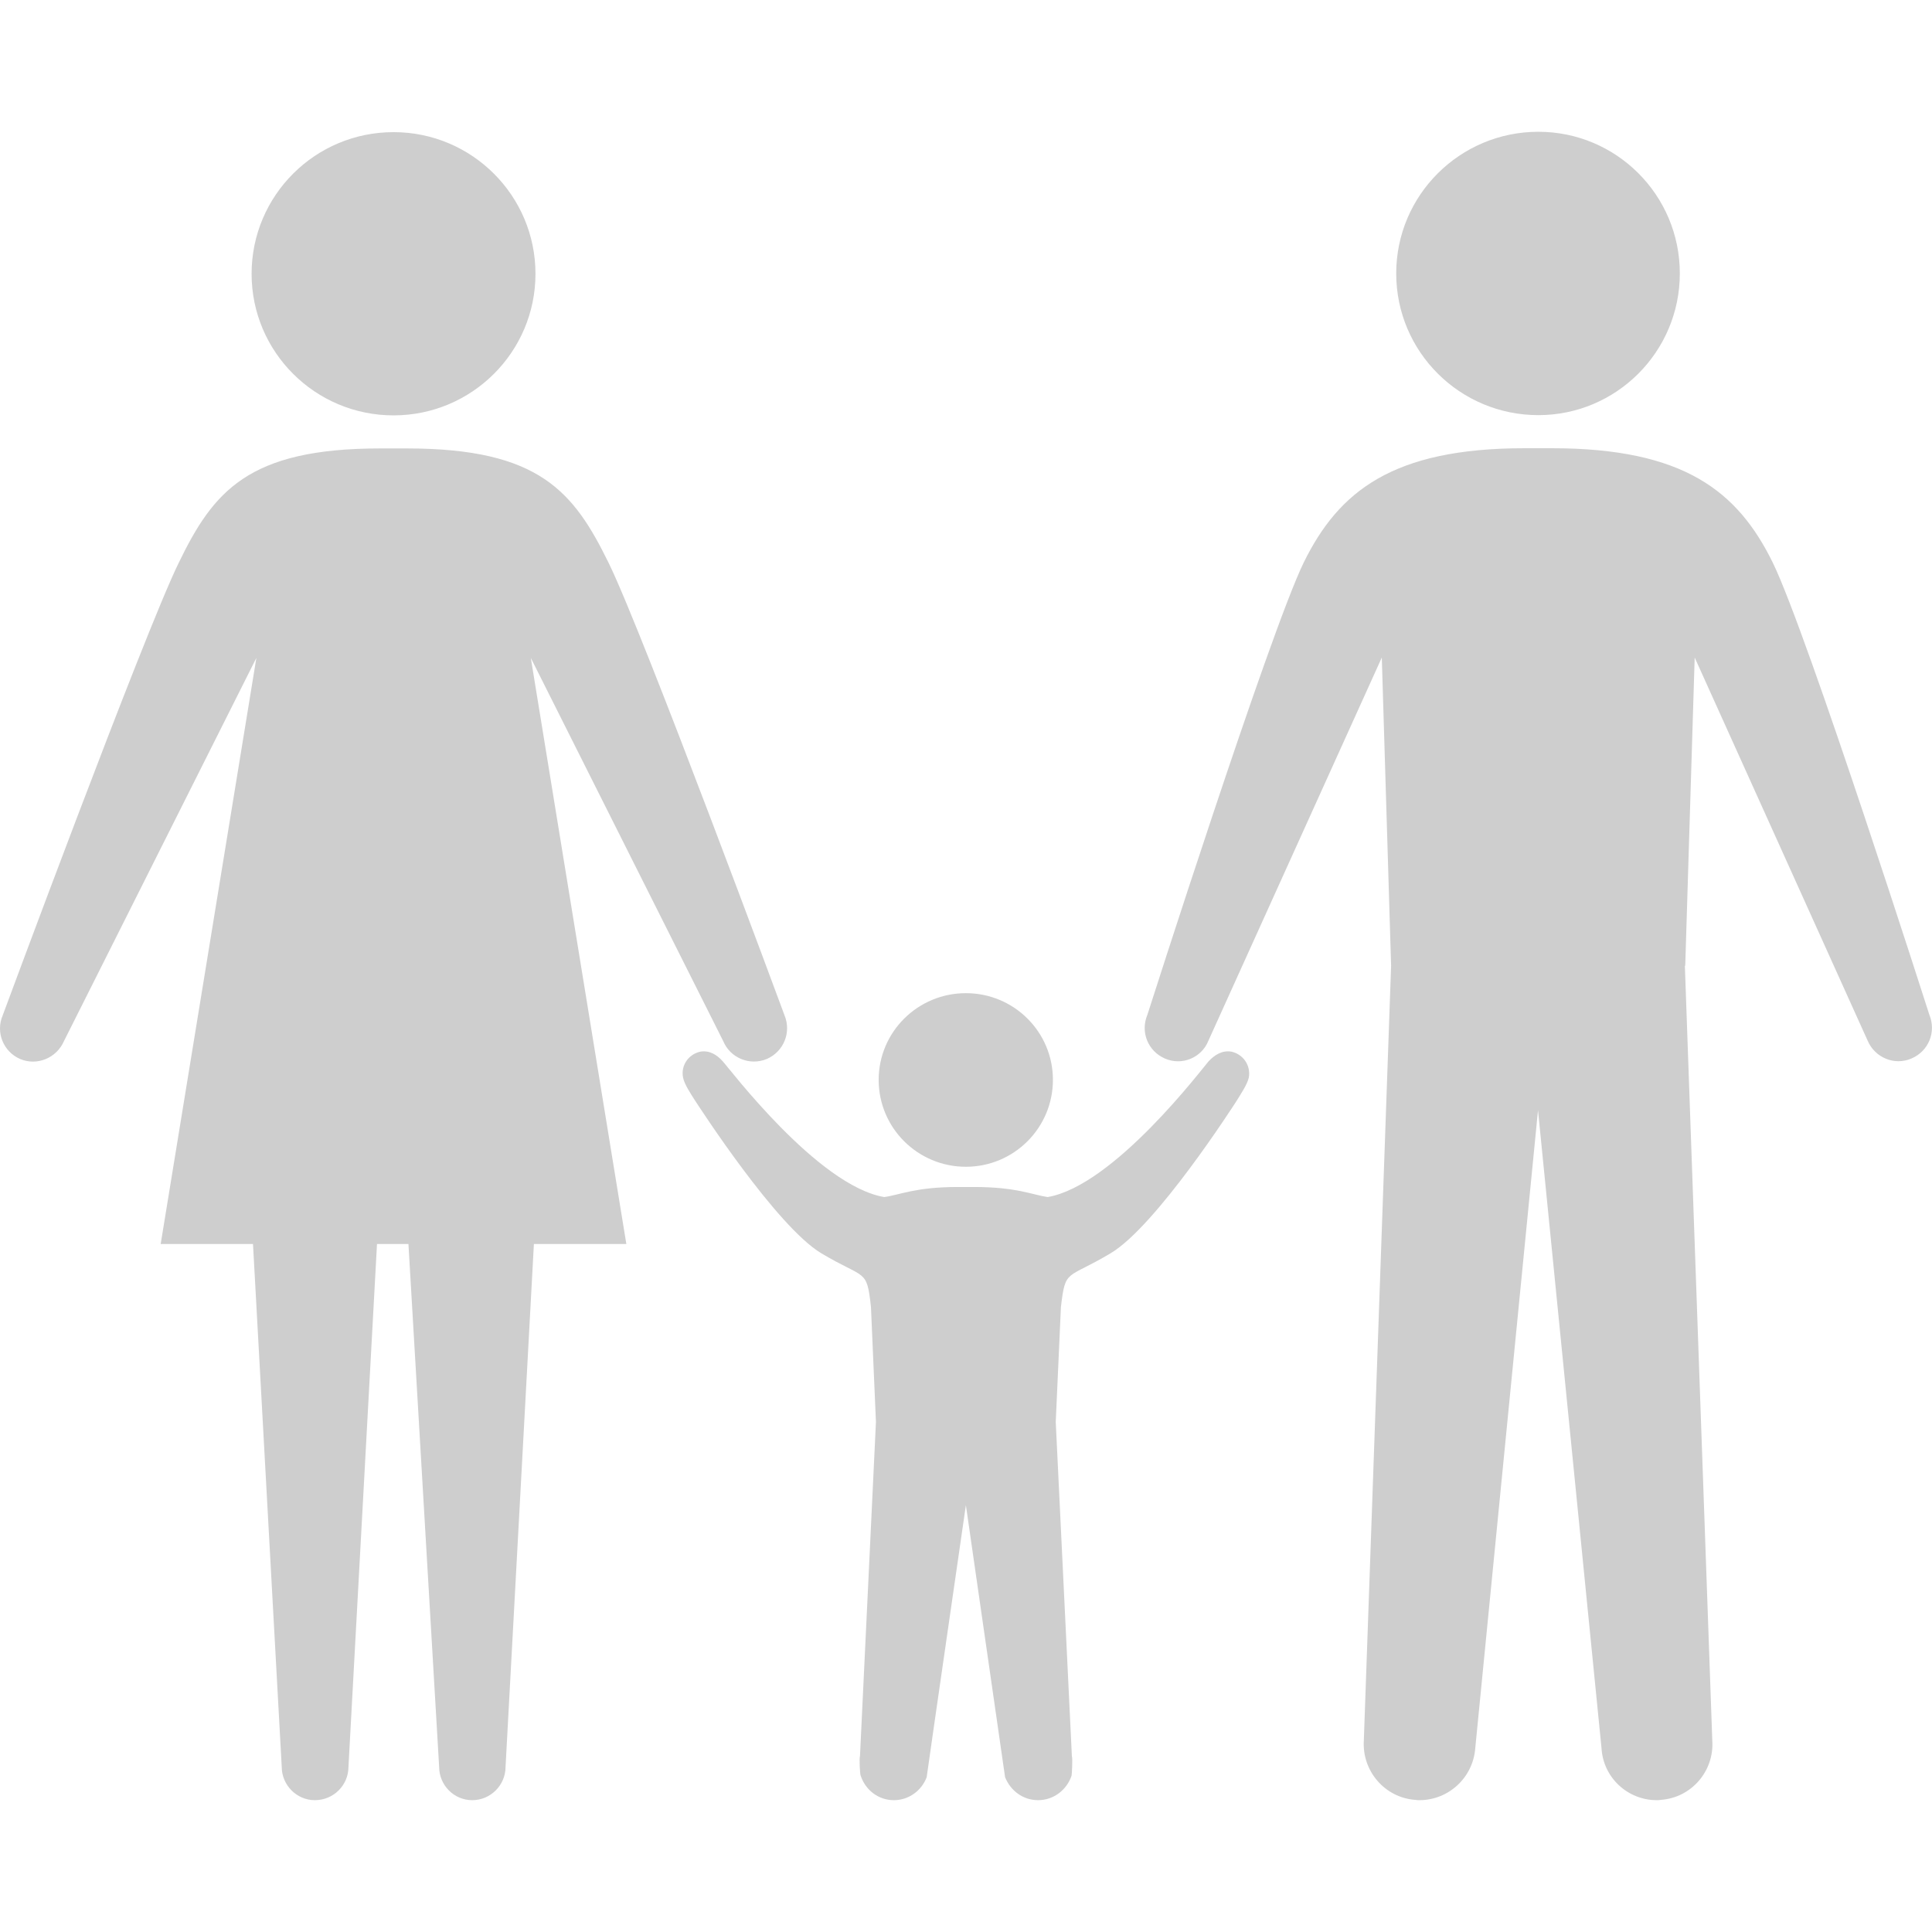 <?xml version="1.0" encoding="utf-8"?>
<!-- Generator: Adobe Illustrator 15.1.0, SVG Export Plug-In . SVG Version: 6.00 Build 0)  -->
<!DOCTYPE svg PUBLIC "-//W3C//DTD SVG 1.1//EN" "http://www.w3.org/Graphics/SVG/1.1/DTD/svg11.dtd">
<svg version="1.1" id="Capa_1" xmlns="http://www.w3.org/2000/svg" xmlns:xlink="http://www.w3.org/1999/xlink" x="0px" y="0px"
	 width="79.539px" height="79.537px" viewBox="0 0 79.539 79.537" enable-background="new 0 0 79.539 79.537" xml:space="preserve">
<g>
	<path fill="#CECECE" d="M22.045,11.273c0,3.218-2.62,5.828-5.843,5.828c-3.226,0-5.844-2.61-5.844-5.828
		c0-3.219,2.612-5.833,5.844-5.833C19.425,5.44,22.045,8.05,22.045,11.273z M16.815,51.215l1.264,21.525
		c0,0.751,0.608,1.372,1.362,1.372c0.758,0,1.372-0.621,1.372-1.372l1.167-21.525h3.806l-3.933-24.13l7.922,15.777
		c0.29,0.695,1.09,1.025,1.792,0.736c0.694-0.301,1.023-1.094,0.73-1.801c0,0-5.805-15.7-7.241-18.625
		c-1.437-2.929-2.848-4.71-8.298-4.71h-1.113c-5.438,0-6.864,1.776-8.288,4.71c-1.432,2.925-7.244,18.625-7.244,18.625
		c-0.303,0.707,0.026,1.5,0.715,1.801c0.702,0.295,1.501-0.041,1.805-0.736l7.922-15.777l-3.94,24.13h3.801l1.183,21.525
		c0,0.751,0.616,1.372,1.362,1.372c0.774,0,1.385-0.621,1.385-1.372l1.175-21.525H16.815z M63.333,5.425
		c-3.227,0-5.852,2.609-5.852,5.833c0,3.223,2.619,5.833,5.852,5.833c3.211,0,5.824-2.61,5.824-5.833
		C69.158,8.034,66.548,5.425,63.333,5.425z M69.38,39.758l0.389-12.688l7.125,15.783c0.301,0.694,1.104,1.025,1.797,0.726
		c0.709-0.302,1.03-1.093,0.74-1.8c0,0-5.018-15.7-6.451-18.624c-1.439-2.926-3.65-4.702-9.094-4.702h-1.118
		c-5.437,0-7.653,1.776-9.093,4.702c-1.424,2.923-6.438,18.624-6.438,18.624c-0.298,0.707,0.025,1.498,0.722,1.8
		c0.699,0.306,1.508-0.031,1.787-0.726l7.142-15.783l0.383,12.688l-1.123,31.9c-0.078,1.258,0.869,2.354,2.123,2.442
		c0.062,0.012,0.118,0.012,0.165,0.012c1.195,0,2.206-0.922,2.299-2.135l2.584-26.269l2.615,26.269
		c0.072,1.217,1.087,2.135,2.273,2.135c0.057,0,0.107,0,0.164-0.012c1.264-0.088,2.207-1.186,2.123-2.442l-1.129-31.9H69.38z
		 M39.765,40.888c-1.983,0-3.591,1.598-3.591,3.569c0,1.979,1.608,3.578,3.591,3.578c1.979,0,3.583-1.601,3.583-3.578
		C43.348,42.483,41.744,40.888,39.765,40.888z M39.765,61.965c0,0,1.613,11.188,1.613,11.199c0.223,0.555,0.734,0.948,1.361,0.948
		c0.643,0,1.184-0.43,1.377-1.01c0.012-0.037,0.049-0.699,0.012-0.809l-0.664-13.753l0.213-4.728
		c0.187-1.605,0.223-1.125,2.048-2.217c1.872-1.119,5.036-6.043,5.19-6.281c0.15-0.248,0.44-0.674,0.498-0.953
		c0.088-0.496-0.233-0.963-0.721-1.066c-0.373-0.063-0.688,0.135-0.932,0.395c-0.244,0.269-3.895,5.125-6.631,5.592
		c-0.613-0.088-1.276-0.414-3.021-0.414H39.42c-1.735,0-2.397,0.331-3.017,0.414c-2.742-0.467-6.395-5.323-6.651-5.592
		c-0.233-0.26-0.536-0.457-0.917-0.395c-0.487,0.104-0.815,0.57-0.714,1.066c0.052,0.279,0.339,0.705,0.497,0.953
		c0.158,0.238,3.334,5.162,5.191,6.281c1.831,1.092,1.872,0.61,2.048,2.217l0.205,4.728l-0.657,13.753
		c-0.037,0.113,0,0.775,0.028,0.809c0.189,0.58,0.72,1.01,1.367,1.01c0.616,0,1.144-0.395,1.351-0.948
		C38.146,73.153,39.765,61.965,39.765,61.965"/>
</g>
</svg>
